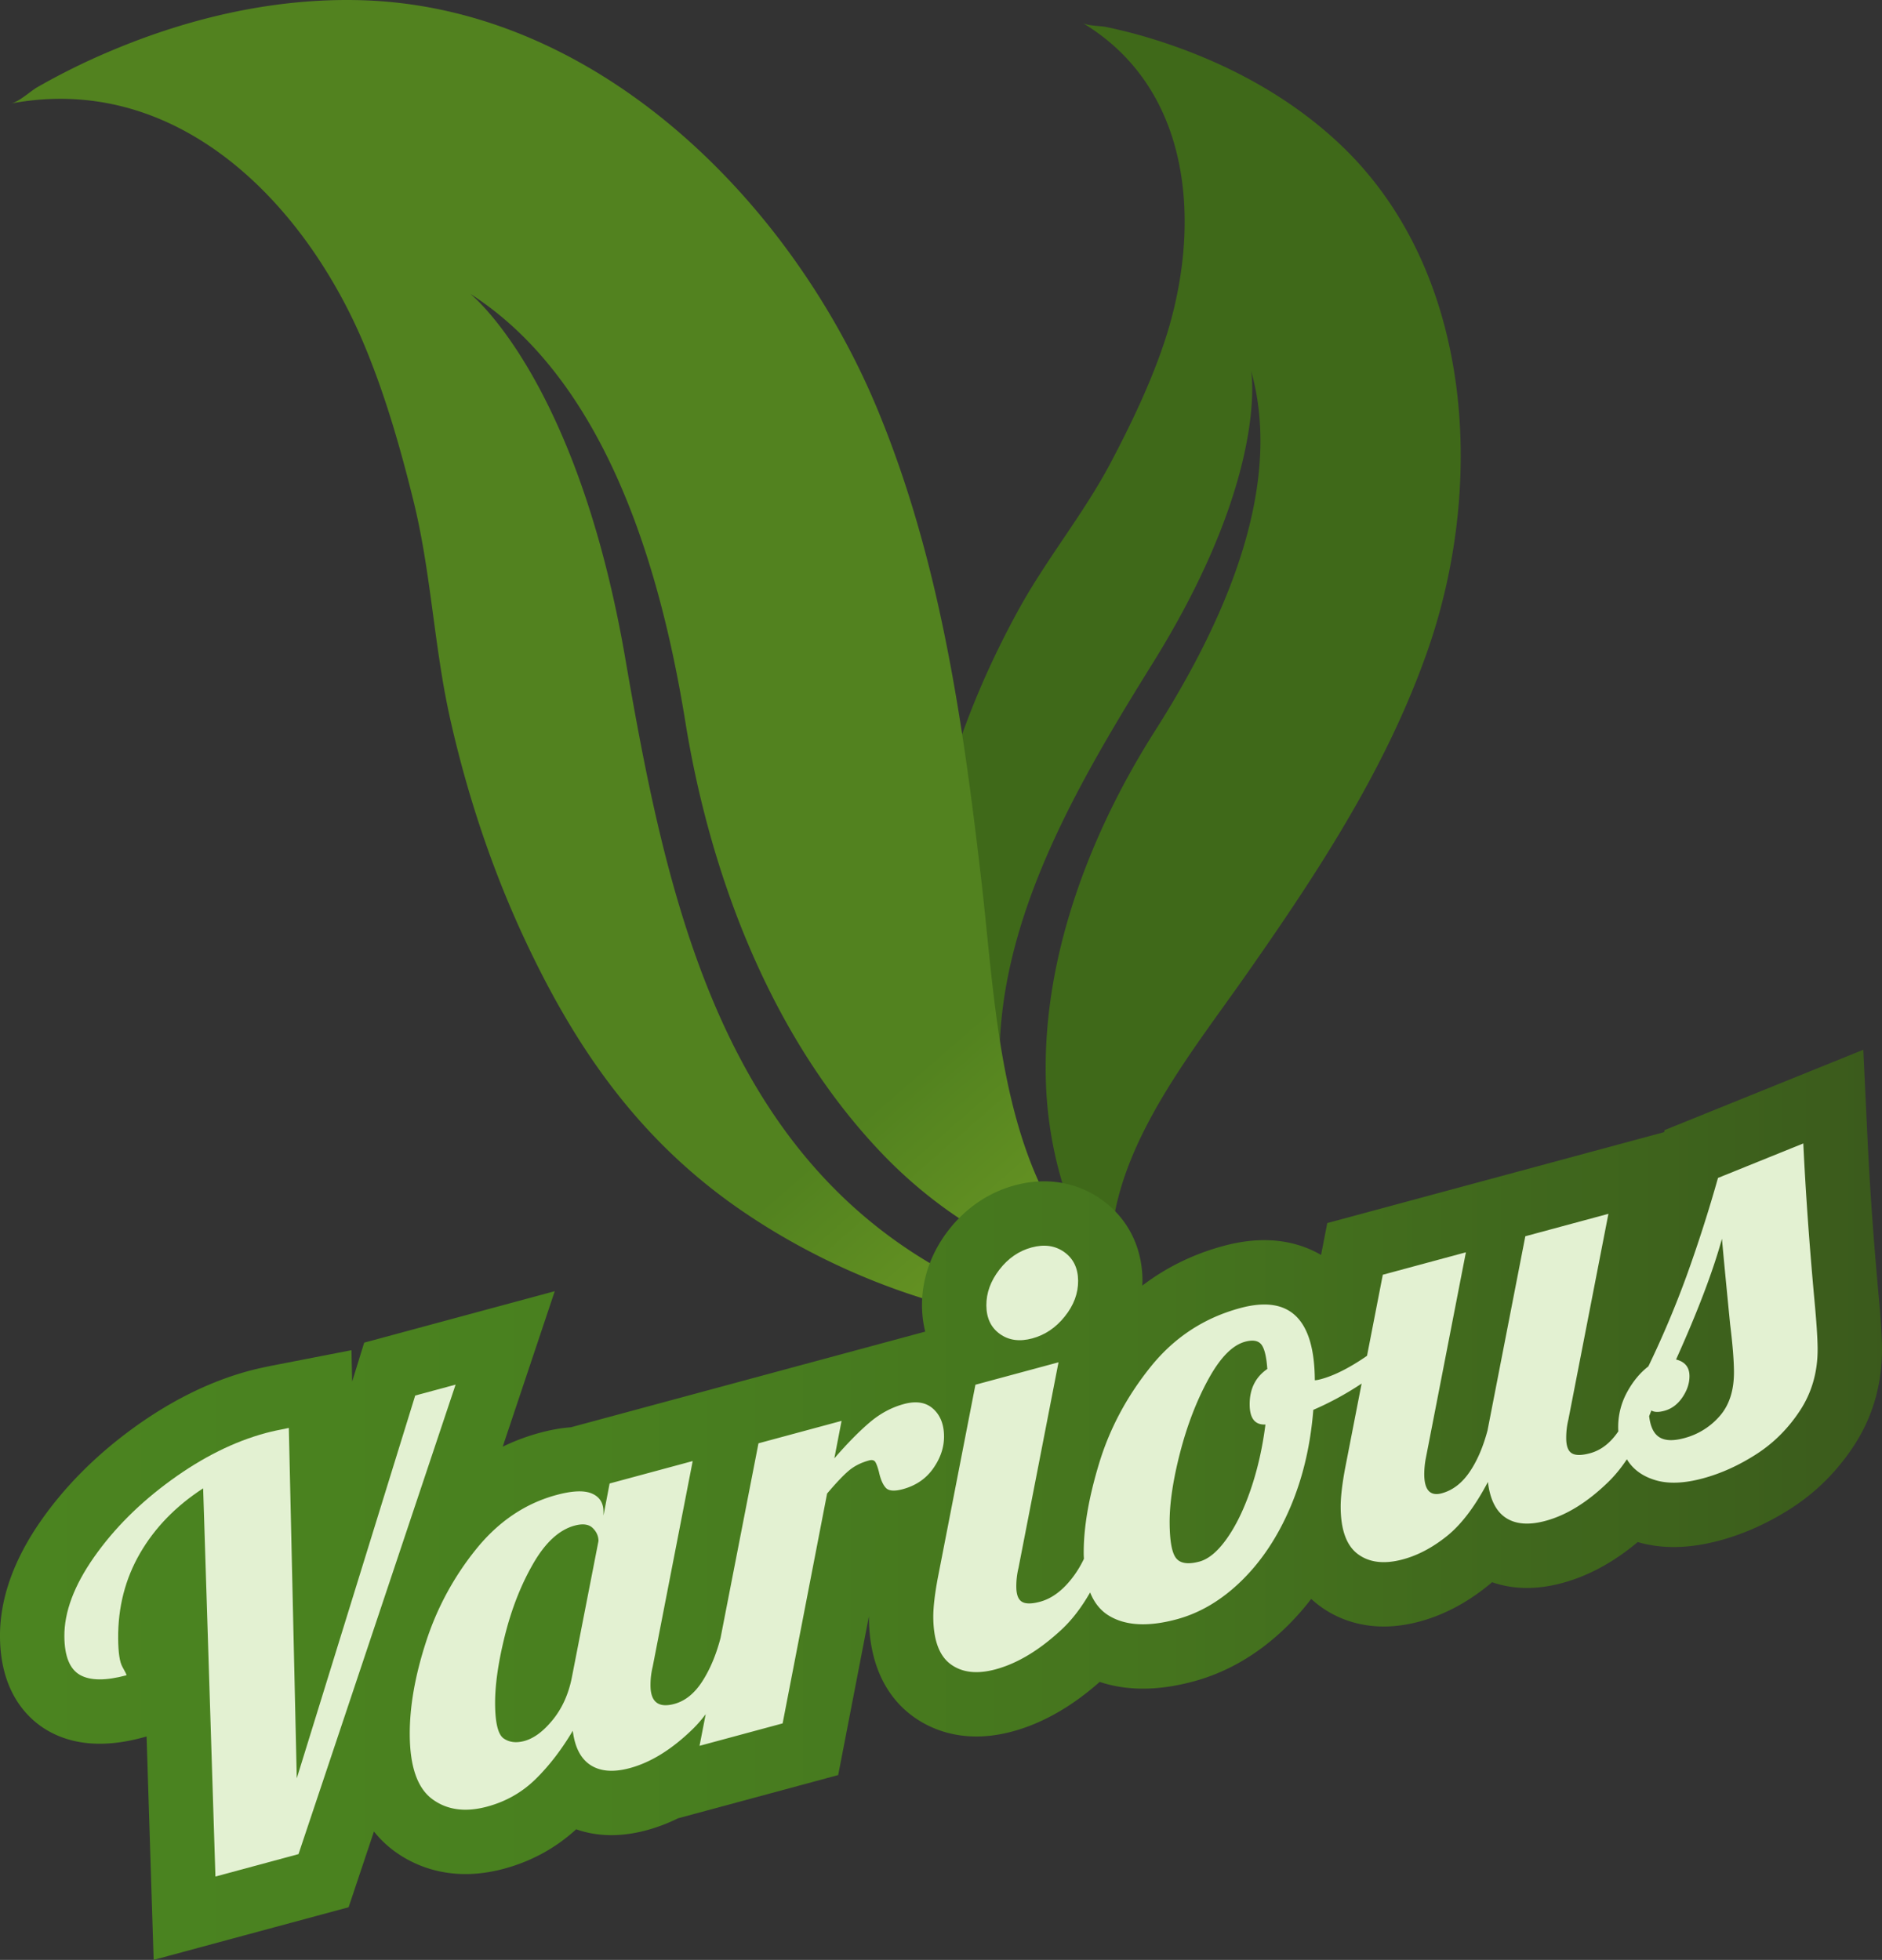 <svg xmlns="http://www.w3.org/2000/svg" width="220.16" height="229.305" viewBox="74.953 63 220.16 229.305"><rect x="74.953" y="63" width="220.16" height="229.305" fill="#333333" stroke="none"/><g data-name="Group 5"><path d="M193.55 174.216c1.69-6.612 4.515-13.033 7.808-19.23 2.638-4.96 5.574-9.777 8.468-14.434 1.33-2.14 2.51-4.186 3.556-6.138 9.705-18.097 7.932-28.012 7.932-28.012 2.65 9.432.125 19.688-4.029 28.925-2.138 4.757-4.709 9.243-7.229 13.205-2.966 4.663-5.614 9.708-7.722 14.977a77.073 77.073 0 0 0-2.643 7.754c-1.71 6.078-2.61 12.343-2.378 18.578.31 8.326 2.894 16.735 7.591 23.293l.214-.095c-1.878-13.283 8.22-25.46 15.425-35.73 5.235-7.462 10.393-15.087 14.708-23.139 2.291-4.276 4.343-8.673 6.043-13.229.271-.728.536-1.458.789-2.194 4.092-11.906 5.122-25.92 1.647-38.372-2.17-7.773-6.094-14.939-12.13-20.6-5.652-5.303-12.607-9.103-19.916-11.598a61.329 61.329 0 0 0-7.307-2.016c-.733-.153-2.162-.11-2.806-.495 10.355 6.216 13.052 17.684 11.601 28.68a47.42 47.42 0 0 1-2.178 9.18c-1.618 4.698-3.777 9.183-6.09 13.572-2.46 4.668-5.646 8.895-8.48 13.35a70.63 70.63 0 0 0-2.218 3.709c-3.368 6.096-6.152 12.525-8.163 19.196-3.165 10.5-4.426 20.565-1.852 31.383a60.155 60.155 0 0 0 1.323 4.676 62.46 62.46 0 0 0 12.268 21.612 141.794 141.794 0 0 1-4.025-11.423c-2.651-8.717-2.299-17.199-.207-25.385Z" fill="#3f6919" fill-rule="evenodd" data-name="Path 31"></path><path d="M150.883 151.192c-4.025-7.793-6.795-16.37-8.923-25.133-1.704-7.014-2.997-14.147-4.194-21.09a143.293 143.293 0 0 0-1.827-8.931c-6.135-25.664-16.304-33.672-16.304-33.672 10.598 6.794 16.933 18.8 20.831 31.215 2.008 6.395 3.37 12.898 4.335 18.853 1.133 7.01 2.897 14.116 5.373 20.976a98.873 98.873 0 0 0 4.083 9.703c3.549 7.295 8.034 14.08 13.58 19.87 7.408 7.73 16.634 12.859 26.744 15.146l.214-.095c-13.146-11.153-13.503-30.908-15.353-46.922-1.344-11.635-2.902-23.361-5.634-34.777-1.452-6.062-3.236-12.037-5.494-17.863-.361-.93-.731-1.858-1.117-2.781-6.237-14.927-17.214-29.264-31.183-38.252-8.721-5.613-18.608-9.143-29.237-9.424-9.957-.265-19.881 2.024-29.028 5.87a78.87 78.87 0 0 0-8.74 4.303c-.832.48-2.169 1.742-3.116 1.92 15.25-2.873 27.633 5.836 35.63 17.635a60.967 60.967 0 0 1 5.748 10.674c2.456 5.892 4.213 12.043 5.74 18.232 1.624 6.583 2.173 13.363 3.257 20.06a90.8 90.8 0 0 0 1.037 5.456c1.971 8.73 4.79 17.28 8.554 25.404 5.927 12.785 13.31 23.526 25.02 31.716a76.663 76.663 0 0 0 5.262 3.36 80.242 80.242 0 0 0 30.234 10.277c-4.65-2.321-9.2-4.832-13.618-7.533-9.99-6.106-16.893-14.55-21.874-24.197Z" fill-rule="evenodd" fill="url(&quot;#a&quot;)" transform="translate(10.323 35.006)" data-name="Path 32"></path><g data-name="Group 4"><path d="M284.496 167.326c-.577-6.35-1.005-12.373-1.268-17.883l-.504-10.602-9.84 3.979-9.98 4.036-3.414 1.381-.069.242-8.476 2.288-5.01 1.354-4.947 1.335-4.294 1.16-2.421.654-9.721 2.625-4.532 1.223-.726 3.73c-2.06-1.205-4.378-1.732-6.639-1.732-1.506 0-3.114.228-4.78.678-3.524.951-6.697 2.512-9.494 4.643.007-.209.024-.417.022-.628-.03-3.892-1.72-7.236-4.758-9.415a11.546 11.546 0 0 0-6.755-2.16c-1.122 0-2.273.158-3.421.468-3.056.826-5.74 2.643-7.762 5.256-2.05 2.652-3.121 5.718-3.097 8.867.009 1.043.139 2.043.377 2.994l-.622.167-3.835 1.036h-.003l-.003.001-7.287 1.968-9.72 2.625-4.531 1.224-3.163.854-9.72 2.625-2.574.694c-1.131.08-2.331.294-3.639.648-1.505.406-2.947.95-4.328 1.62l1.63-4.87 4.457-13.321-13.561 3.66-4.726 1.277-4.004 1.082-1.226 3.963-.182.586-.083-3.665-8.762 1.703c-1.39.27-2.415.498-3.229.718-4.56 1.231-9.107 3.477-13.51 6.675-4.335 3.147-7.958 6.773-10.769 10.779-3.248 4.632-4.878 9.233-4.844 13.673.053 6.808 3.557 9.81 5.64 10.992 1.752.998 3.783 1.504 6.03 1.504 1.578 0 3.244-.244 5.097-.744l.382-.103.525 16.622.301 9.513 9.19-2.482 9.719-2.623 3.897-1.053 1.28-3.828 1.686-5.036c.676.85 1.45 1.605 2.33 2.257 2.405 1.784 5.299 2.725 8.371 2.725 1.457 0 2.974-.209 4.511-.624 3.207-.866 6.045-2.417 8.446-4.615 1.29.456 2.67.686 4.131.686 1.31 0 2.687-.193 4.097-.573a20.5 20.5 0 0 0 3.685-1.399l4.477-1.209 9.721-2.624 4.537-1.226.893-4.614 2.704-13.976-.002.2c.05 6.445 2.81 9.812 5.119 11.502 2.12 1.554 4.697 2.376 7.45 2.376 1.35 0 2.767-.197 4.21-.586 3.5-.946 6.935-2.896 10.217-5.802 1.57.525 3.264.79 5.067.79 1.842 0 3.83-.284 5.91-.846 3.995-1.08 7.668-3.242 10.918-6.43a30.608 30.608 0 0 0 2.85-3.225c.348.323.695.607 1.033.854 2.12 1.555 4.698 2.377 7.45 2.377 1.352 0 2.768-.198 4.21-.588 2.756-.743 5.416-2.133 7.903-4.13.188-.15.375-.305.56-.466 1.28.445 2.656.674 4.077.674 1.319 0 2.71-.195 4.133-.58 3.05-.823 6.012-2.432 8.832-4.792l.096.028c1.291.368 2.68.555 4.121.555 1.684 0 3.494-.258 5.379-.767 2.85-.769 5.655-2.033 8.34-3.757 2.931-1.884 5.411-4.36 7.371-7.362 2.2-3.372 3.298-7.218 3.265-11.433-.012-1.432-.147-3.517-.416-6.377Z" fill-rule="evenodd" fill="url(&quot;#b&quot;)" transform="translate(10.2 46.98)" data-name="Path 33"></path><g data-name="Group 3"><path d="m123.525 226.277-13.855 44.787-.929-40.997c-1.171.229-2.07.426-2.701.596-3.69.997-7.374 2.83-11.05 5.5-3.678 2.669-6.687 5.673-9.029 9.01-2.341 3.337-3.5 6.434-3.478 9.289.018 2.32.626 3.821 1.827 4.504 1.2.681 3.016.693 5.446.037 0-.088-.162-.413-.48-.976-.322-.562-.488-1.667-.5-3.32-.03-3.657.824-6.984 2.56-9.98 1.735-2.993 4.195-5.525 7.382-7.593l1.436 45.42 9.72-2.625L128.25 225l-4.726 1.277Z" fill="#e3f1d2" fill-rule="evenodd" data-name="Path 34"></path><path d="M185.387 231.033c-.01-1.382-.436-2.453-1.276-3.21-.841-.755-1.981-.94-3.42-.551-1.44.389-2.777 1.108-4.008 2.155-1.233 1.05-2.608 2.449-4.128 4.2l.846-4.386-9.72 2.625-4.437 22.775c-.524 1.997-1.24 3.694-2.144 5.091-.913 1.41-2.001 2.284-3.26 2.624-1.846.499-2.775-.211-2.79-2.13a8.981 8.981 0 0 1 .254-2.215l4.682-24.068-9.72 2.625-.715 3.747-.004-.468c-.007-1.026-.465-1.73-1.37-2.112-.904-.381-2.28-.323-4.124.175-3.645.984-6.774 3.093-9.387 6.324a33.636 33.636 0 0 0-5.869 10.84c-1.298 3.996-1.935 7.643-1.909 10.945.03 3.704.904 6.194 2.629 7.473 1.723 1.278 3.868 1.571 6.433.878 2.204-.595 4.1-1.677 5.69-3.246 1.588-1.57 3.028-3.445 4.318-5.627.24 1.947.94 3.29 2.096 4.03 1.155.738 2.678.851 4.568.342 2.474-.669 4.932-2.193 7.372-4.574a15.172 15.172 0 0 0 1.512-1.735l-.72 3.701 9.72-2.625 5.202-26.89c1.027-1.217 1.866-2.102 2.516-2.658.648-.554 1.447-.96 2.391-1.216.36-.097.61-.03.746.2.137.232.276.62.415 1.163.187.846.451 1.455.793 1.832.34.378 1.006.432 1.996.165 1.53-.414 2.718-1.226 3.566-2.439.848-1.211 1.266-2.464 1.256-3.76Zm-43.544 28.257c-.39 1.94-1.133 3.583-2.228 4.929-1.095 1.346-2.204 2.171-3.328 2.475-.946.255-1.748.159-2.405-.29-.657-.448-.994-1.787-1.011-4.02-.017-2.23.367-4.915 1.154-8.058.788-3.14 1.893-5.943 3.317-8.406 1.423-2.464 3.035-3.94 4.836-4.426.945-.255 1.644-.164 2.098.272.455.437.684.945.689 1.524l-3.122 16Z" fill="#e3f1d2" fill-rule="evenodd" data-name="Path 35"></path><path d="M195.714 219.593c1.485-.4 2.753-1.256 3.802-2.57 1.05-1.31 1.569-2.703 1.558-4.175-.012-1.473-.551-2.59-1.617-3.353-1.066-.763-2.34-.944-3.826-.543-1.485.4-2.741 1.266-3.767 2.594-1.028 1.328-1.535 2.728-1.524 4.2.011 1.473.539 2.583 1.583 3.329 1.042.748 2.306.92 3.791.518Z" fill="#e3f1d2" fill-rule="evenodd" data-name="Path 36"></path><path d="M287.2 215.01c-.593-6.501-1.024-12.578-1.293-18.229l-9.98 4.036a169.468 169.468 0 0 1-3.632 11.342 114.406 114.406 0 0 1-4.516 10.71c-.986.76-1.823 1.779-2.512 3.06a8.454 8.454 0 0 0-1 4.538c-.016.022-.03.048-.047.07-.914 1.32-2.001 2.15-3.261 2.49-.99.268-1.7.27-2.13.005-.432-.262-.65-.84-.657-1.734a8.976 8.976 0 0 1 .254-2.214l4.683-24.068-9.721 2.625-4.422 22.723c-.527 1.976-1.236 3.61-2.127 4.9-.893 1.293-1.968 2.108-3.227 2.449-1.35.364-2.032-.368-2.047-2.198a10.32 10.32 0 0 1 .188-1.929l4.683-24.067-9.72 2.625-1.845 9.48c-.083.056-.161.115-.244.172-1.93 1.303-3.637 2.155-5.121 2.556-.362.098-.609.142-.744.133v-.066c-.055-7.14-2.964-9.932-8.723-8.376-4.23 1.142-7.731 3.44-10.499 6.893-2.77 3.454-4.77 7.201-6 11.244-1.23 4.045-1.836 7.584-1.811 10.617 0 .203.016.39.024.585-.411.862-.905 1.661-1.49 2.393-1.116 1.397-2.327 2.271-3.632 2.623-.991.269-1.701.27-2.131.006-.431-.263-.65-.841-.656-1.734a8.98 8.98 0 0 1 .254-2.215l4.682-24.067-9.72 2.625-4.423 22.722c-.345 1.882-.515 3.381-.506 4.496.021 2.677.7 4.506 2.038 5.486 1.337.98 3.087 1.179 5.247.595 2.565-.693 5.146-2.25 7.743-4.673 1.212-1.13 2.317-2.576 3.317-4.326.496 1.226 1.233 2.14 2.218 2.73 1.948 1.175 4.586 1.312 7.916.412 2.745-.741 5.281-2.253 7.61-4.536 2.325-2.282 4.22-5.142 5.682-8.578 1.462-3.433 2.355-7.23 2.685-11.388a35.705 35.705 0 0 0 5.65-3.076l-1.945 9.99c-.345 1.882-.514 3.38-.505 4.495.02 2.677.7 4.507 2.038 5.486 1.337.98 3.087 1.18 5.247.595 1.755-.473 3.473-1.384 5.154-2.732 1.68-1.349 3.275-3.455 4.786-6.324.242 2.038.941 3.435 2.097 4.197 1.155.76 2.7.88 4.636.357 2.474-.668 4.931-2.192 7.371-4.572.758-.74 1.476-1.618 2.155-2.636.031.05.06.102.091.151.73 1.122 1.842 1.895 3.333 2.32 1.492.425 3.318.345 5.477-.239 2.114-.57 4.193-1.512 6.235-2.824 2.041-1.31 3.753-3.025 5.135-5.141 1.38-2.118 2.062-4.537 2.04-7.259-.01-1.204-.137-3.115-.383-5.732Zm-64.214 14.657c-.341 2.686-.906 5.197-1.7 7.535-.794 2.338-1.726 4.267-2.796 5.785-1.07 1.519-2.147 2.423-3.226 2.716-1.306.352-2.208.227-2.709-.376-.5-.603-.759-1.975-.776-4.116-.017-2.276.39-5.023 1.22-8.244.832-3.22 1.937-6.09 3.316-8.608 1.378-2.518 2.81-3.978 4.295-4.38.9-.242 1.532-.133 1.897.327.364.462.596 1.416.698 2.863-1.39.957-2.078 2.35-2.064 4.18.012 1.606.627 2.378 1.845 2.318Zm53.158-1.008a8.26 8.26 0 0 1-4.173 2.602c-1.44.39-2.49.293-3.147-.29-.513-.452-.827-1.218-.949-2.29.088-.215.173-.435.26-.657.332.21.834.225 1.51.042.855-.23 1.561-.757 2.12-1.578.557-.82.833-1.655.826-2.504-.008-1.026-.533-1.666-1.571-1.922 2.526-5.601 4.316-10.31 5.37-14.126.148 1.704.466 5.038.957 10.003.288 2.336.437 4.174.448 5.512.017 2.186-.534 3.924-1.65 5.208Z" fill="#e3f1d2" fill-rule="evenodd" data-name="Path 37"></path></g></g></g><defs><linearGradient x1="-.313" y1="2.241" x2="-.607" y2="1.83" id="a"><stop stop-color="#8fb62b" offset="0"></stop><stop stop-color="#52821f" offset="1"></stop></linearGradient><linearGradient x1="0" y1=".5" x2="1" y2=".5" id="b"><stop stop-color="#4b8420" offset="0"></stop><stop stop-color="#49801f" offset=".314"></stop><stop stop-color="#45741e" offset=".616"></stop><stop stop-color="#3d611c" offset=".912"></stop><stop stop-color="#3b5a1c" offset="1"></stop></linearGradient></defs></svg>